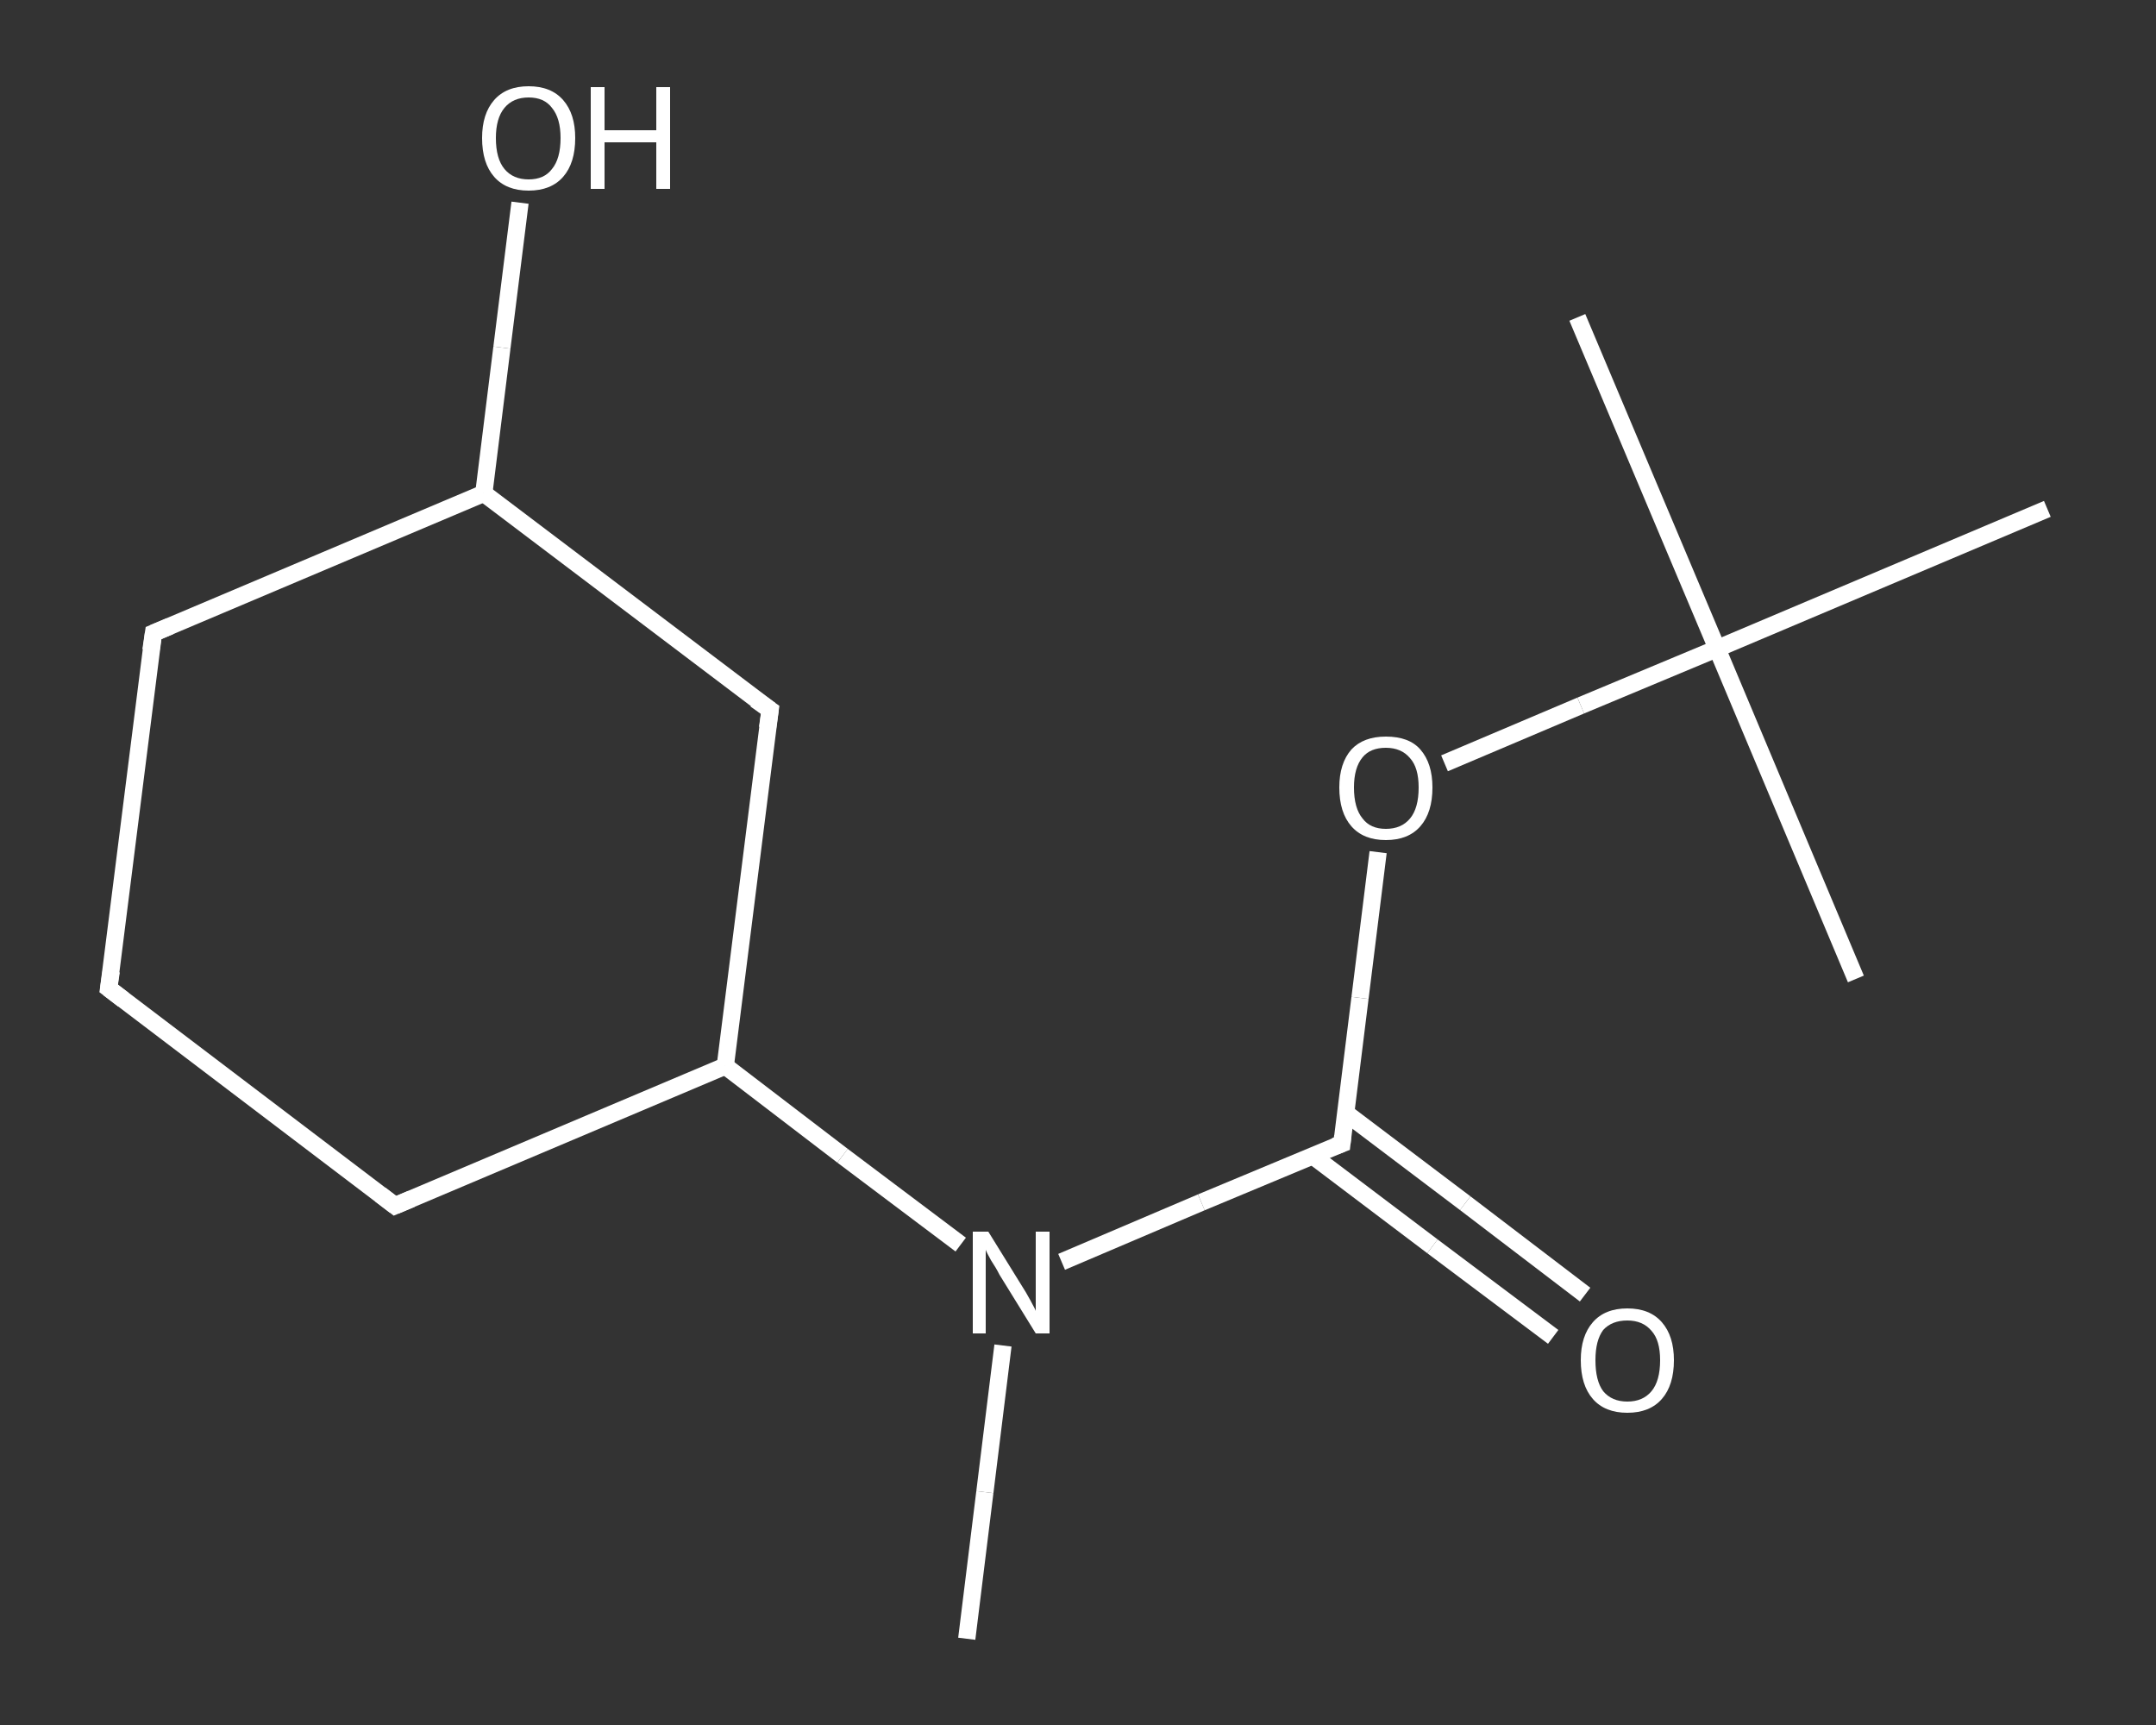 <?xml version='1.0' encoding='iso-8859-1'?>
<svg version='1.1' baseProfile='full'
              xmlns='http://www.w3.org/2000/svg'
                      xmlns:rdkit='http://www.rdkit.org/xml'
                      xmlns:xlink='http://www.w3.org/1999/xlink'
                  xml:space='preserve'
width='250px' height='200px' viewBox='0 0 250 200'>
<rect x="0" y="0" width="250" height="200" fill="#333333" stroke="none"/>
<!-- END OF HEADER -->
<rect style='opacity:1.0;fill:transparent;stroke:none' width='250.0' height='200.0' x='0.0' y='0.0'> </rect>
<path class='bond-0 atom-0 atom-1' d='M 112.1,190.0 L 114.2,173.0' style='fill:none;fill-rule:evenodd;stroke:#FFFFFF;stroke-width:2.0px;stroke-linecap:butt;stroke-linejoin:miter;stroke-opacity:1' />
<path class='bond-0 atom-0 atom-1' d='M 114.2,173.0 L 116.3,156.0' style='fill:none;fill-rule:evenodd;stroke:#FFFFFF;stroke-width:2.0px;stroke-linecap:butt;stroke-linejoin:miter;stroke-opacity:1' />
<path class='bond-1 atom-1 atom-2' d='M 123.1,146.3 L 139.3,139.4' style='fill:none;fill-rule:evenodd;stroke:#FFFFFF;stroke-width:2.0px;stroke-linecap:butt;stroke-linejoin:miter;stroke-opacity:1' />
<path class='bond-1 atom-1 atom-2' d='M 139.3,139.4 L 155.6,132.6' style='fill:none;fill-rule:evenodd;stroke:#FFFFFF;stroke-width:2.0px;stroke-linecap:butt;stroke-linejoin:miter;stroke-opacity:1' />
<path class='bond-2 atom-2 atom-3' d='M 152.2,134.0 L 166.1,144.5' style='fill:none;fill-rule:evenodd;stroke:#FFFFFF;stroke-width:2.0px;stroke-linecap:butt;stroke-linejoin:miter;stroke-opacity:1' />
<path class='bond-2 atom-2 atom-3' d='M 166.1,144.5 L 180.1,155.0' style='fill:none;fill-rule:evenodd;stroke:#FFFFFF;stroke-width:2.0px;stroke-linecap:butt;stroke-linejoin:miter;stroke-opacity:1' />
<path class='bond-2 atom-2 atom-3' d='M 156.0,129.0 L 169.9,139.5' style='fill:none;fill-rule:evenodd;stroke:#FFFFFF;stroke-width:2.0px;stroke-linecap:butt;stroke-linejoin:miter;stroke-opacity:1' />
<path class='bond-2 atom-2 atom-3' d='M 169.9,139.5 L 183.8,150.1' style='fill:none;fill-rule:evenodd;stroke:#FFFFFF;stroke-width:2.0px;stroke-linecap:butt;stroke-linejoin:miter;stroke-opacity:1' />
<path class='bond-3 atom-2 atom-4' d='M 155.6,132.6 L 157.7,115.7' style='fill:none;fill-rule:evenodd;stroke:#FFFFFF;stroke-width:2.0px;stroke-linecap:butt;stroke-linejoin:miter;stroke-opacity:1' />
<path class='bond-3 atom-2 atom-4' d='M 157.7,115.7 L 159.8,98.8' style='fill:none;fill-rule:evenodd;stroke:#FFFFFF;stroke-width:2.0px;stroke-linecap:butt;stroke-linejoin:miter;stroke-opacity:1' />
<path class='bond-4 atom-4 atom-5' d='M 167.5,88.5 L 183.3,81.8' style='fill:none;fill-rule:evenodd;stroke:#FFFFFF;stroke-width:2.0px;stroke-linecap:butt;stroke-linejoin:miter;stroke-opacity:1' />
<path class='bond-4 atom-4 atom-5' d='M 183.3,81.8 L 199.1,75.2' style='fill:none;fill-rule:evenodd;stroke:#FFFFFF;stroke-width:2.0px;stroke-linecap:butt;stroke-linejoin:miter;stroke-opacity:1' />
<path class='bond-5 atom-5 atom-6' d='M 199.1,75.2 L 182.9,36.8' style='fill:none;fill-rule:evenodd;stroke:#FFFFFF;stroke-width:2.0px;stroke-linecap:butt;stroke-linejoin:miter;stroke-opacity:1' />
<path class='bond-6 atom-5 atom-7' d='M 199.1,75.2 L 215.2,113.5' style='fill:none;fill-rule:evenodd;stroke:#FFFFFF;stroke-width:2.0px;stroke-linecap:butt;stroke-linejoin:miter;stroke-opacity:1' />
<path class='bond-7 atom-5 atom-8' d='M 199.1,75.2 L 237.4,59.0' style='fill:none;fill-rule:evenodd;stroke:#FFFFFF;stroke-width:2.0px;stroke-linecap:butt;stroke-linejoin:miter;stroke-opacity:1' />
<path class='bond-8 atom-1 atom-9' d='M 111.4,144.3 L 97.7,134.0' style='fill:none;fill-rule:evenodd;stroke:#FFFFFF;stroke-width:2.0px;stroke-linecap:butt;stroke-linejoin:miter;stroke-opacity:1' />
<path class='bond-8 atom-1 atom-9' d='M 97.7,134.0 L 84.1,123.6' style='fill:none;fill-rule:evenodd;stroke:#FFFFFF;stroke-width:2.0px;stroke-linecap:butt;stroke-linejoin:miter;stroke-opacity:1' />
<path class='bond-9 atom-9 atom-10' d='M 84.1,123.6 L 45.8,139.8' style='fill:none;fill-rule:evenodd;stroke:#FFFFFF;stroke-width:2.0px;stroke-linecap:butt;stroke-linejoin:miter;stroke-opacity:1' />
<path class='bond-10 atom-10 atom-11' d='M 45.8,139.8 L 12.6,114.6' style='fill:none;fill-rule:evenodd;stroke:#FFFFFF;stroke-width:2.0px;stroke-linecap:butt;stroke-linejoin:miter;stroke-opacity:1' />
<path class='bond-11 atom-11 atom-12' d='M 12.6,114.6 L 17.8,73.4' style='fill:none;fill-rule:evenodd;stroke:#FFFFFF;stroke-width:2.0px;stroke-linecap:butt;stroke-linejoin:miter;stroke-opacity:1' />
<path class='bond-12 atom-12 atom-13' d='M 17.8,73.4 L 56.1,57.2' style='fill:none;fill-rule:evenodd;stroke:#FFFFFF;stroke-width:2.0px;stroke-linecap:butt;stroke-linejoin:miter;stroke-opacity:1' />
<path class='bond-13 atom-13 atom-14' d='M 56.1,57.2 L 58.2,40.3' style='fill:none;fill-rule:evenodd;stroke:#FFFFFF;stroke-width:2.0px;stroke-linecap:butt;stroke-linejoin:miter;stroke-opacity:1' />
<path class='bond-13 atom-13 atom-14' d='M 58.2,40.3 L 60.3,23.5' style='fill:none;fill-rule:evenodd;stroke:#FFFFFF;stroke-width:2.0px;stroke-linecap:butt;stroke-linejoin:miter;stroke-opacity:1' />
<path class='bond-14 atom-13 atom-15' d='M 56.1,57.2 L 89.3,82.3' style='fill:none;fill-rule:evenodd;stroke:#FFFFFF;stroke-width:2.0px;stroke-linecap:butt;stroke-linejoin:miter;stroke-opacity:1' />
<path class='bond-15 atom-15 atom-9' d='M 89.3,82.3 L 84.1,123.6' style='fill:none;fill-rule:evenodd;stroke:#FFFFFF;stroke-width:2.0px;stroke-linecap:butt;stroke-linejoin:miter;stroke-opacity:1' />
<path d='M 154.8,132.9 L 155.6,132.6 L 155.7,131.7' style='fill:none;stroke:#FFFFFF;stroke-width:2.0px;stroke-linecap:butt;stroke-linejoin:miter;stroke-opacity:1;' />
<path d='M 47.7,139.0 L 45.8,139.8 L 44.1,138.5' style='fill:none;stroke:#FFFFFF;stroke-width:2.0px;stroke-linecap:butt;stroke-linejoin:miter;stroke-opacity:1;' />
<path d='M 14.3,115.9 L 12.6,114.6 L 12.9,112.6' style='fill:none;stroke:#FFFFFF;stroke-width:2.0px;stroke-linecap:butt;stroke-linejoin:miter;stroke-opacity:1;' />
<path d='M 17.5,75.4 L 17.8,73.4 L 19.7,72.6' style='fill:none;stroke:#FFFFFF;stroke-width:2.0px;stroke-linecap:butt;stroke-linejoin:miter;stroke-opacity:1;' />
<path d='M 87.6,81.1 L 89.3,82.3 L 89.0,84.4' style='fill:none;stroke:#FFFFFF;stroke-width:2.0px;stroke-linecap:butt;stroke-linejoin:miter;stroke-opacity:1;' />
<path class='atom-1' d='M 114.6 142.8
L 118.5 149.1
Q 118.9 149.7, 119.5 150.8
Q 120.1 151.9, 120.1 152.0
L 120.1 142.8
L 121.7 142.8
L 121.7 154.6
L 120.1 154.6
L 115.9 147.8
Q 115.5 147.0, 114.9 146.1
Q 114.4 145.2, 114.3 144.9
L 114.3 154.6
L 112.8 154.6
L 112.8 142.8
L 114.6 142.8
' fill='#FFFFFF'/>
<path class='atom-3' d='M 183.3 157.7
Q 183.3 154.9, 184.7 153.3
Q 186.1 151.7, 188.7 151.7
Q 191.3 151.7, 192.7 153.3
Q 194.1 154.9, 194.1 157.7
Q 194.1 160.6, 192.7 162.2
Q 191.3 163.8, 188.7 163.8
Q 186.1 163.8, 184.7 162.2
Q 183.3 160.6, 183.3 157.7
M 188.7 162.5
Q 190.5 162.5, 191.5 161.3
Q 192.5 160.1, 192.5 157.7
Q 192.5 155.4, 191.5 154.3
Q 190.5 153.1, 188.7 153.1
Q 186.9 153.1, 185.9 154.2
Q 185.0 155.4, 185.0 157.7
Q 185.0 160.1, 185.9 161.3
Q 186.9 162.5, 188.7 162.5
' fill='#FFFFFF'/>
<path class='atom-4' d='M 155.3 91.3
Q 155.3 88.5, 156.7 86.9
Q 158.1 85.4, 160.7 85.4
Q 163.4 85.4, 164.7 86.9
Q 166.1 88.5, 166.1 91.3
Q 166.1 94.2, 164.7 95.8
Q 163.3 97.4, 160.7 97.4
Q 158.1 97.4, 156.7 95.8
Q 155.3 94.2, 155.3 91.3
M 160.7 96.1
Q 162.5 96.1, 163.5 94.9
Q 164.5 93.7, 164.5 91.3
Q 164.5 89.0, 163.5 87.9
Q 162.5 86.7, 160.7 86.7
Q 158.9 86.7, 158.0 87.8
Q 157.0 89.0, 157.0 91.3
Q 157.0 93.7, 158.0 94.9
Q 158.9 96.1, 160.7 96.1
' fill='#FFFFFF'/>
<path class='atom-14' d='M 55.9 16.0
Q 55.9 13.2, 57.3 11.6
Q 58.7 10.0, 61.3 10.0
Q 63.9 10.0, 65.3 11.6
Q 66.7 13.2, 66.7 16.0
Q 66.7 18.9, 65.3 20.5
Q 63.9 22.1, 61.3 22.1
Q 58.7 22.1, 57.3 20.5
Q 55.9 18.9, 55.9 16.0
M 61.3 20.8
Q 63.1 20.8, 64.0 19.6
Q 65.0 18.4, 65.0 16.0
Q 65.0 13.7, 64.0 12.5
Q 63.1 11.3, 61.3 11.3
Q 59.5 11.3, 58.5 12.5
Q 57.5 13.7, 57.5 16.0
Q 57.5 18.4, 58.5 19.6
Q 59.5 20.8, 61.3 20.8
' fill='#FFFFFF'/>
<path class='atom-14' d='M 68.5 10.1
L 70.1 10.1
L 70.1 15.1
L 76.1 15.1
L 76.1 10.1
L 77.7 10.1
L 77.7 21.9
L 76.1 21.9
L 76.1 16.5
L 70.1 16.5
L 70.1 21.9
L 68.5 21.9
L 68.5 10.1
' fill='#FFFFFF'/>
</svg>
